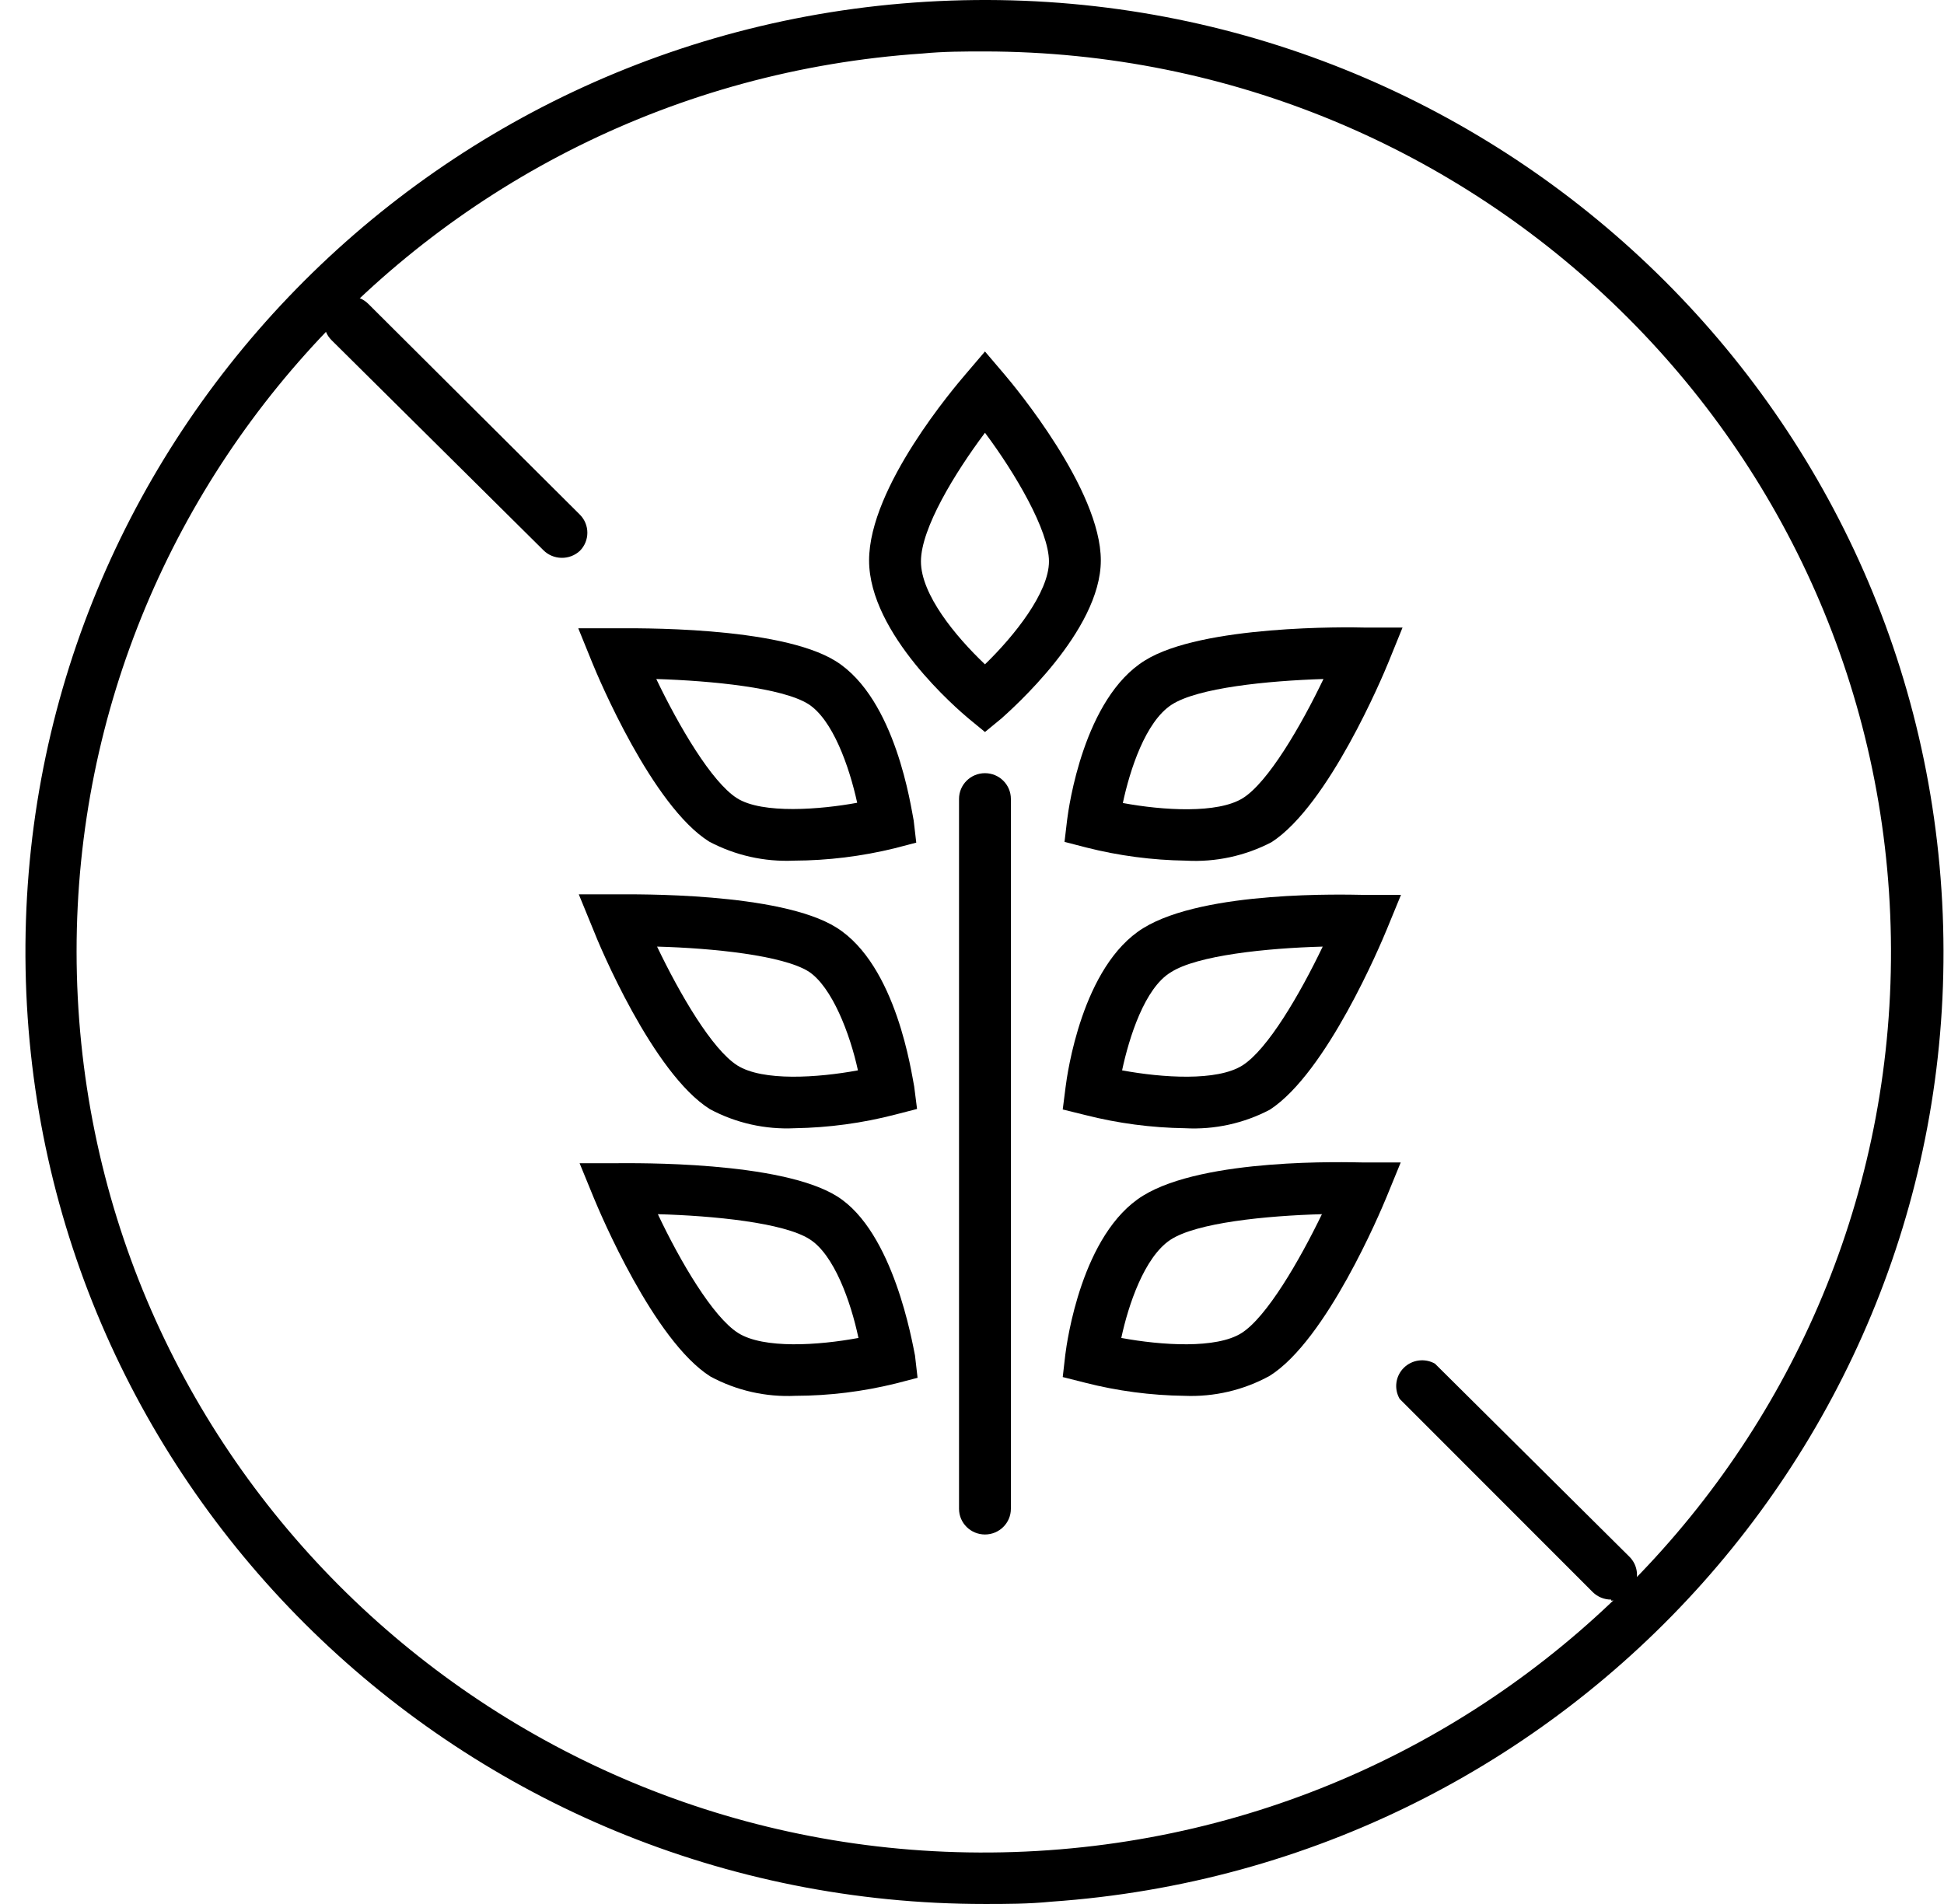 <?xml version="1.0" encoding="UTF-8"?>
<svg width="49px" height="48px" viewBox="0 0 49 48" version="1.1" xmlns="http://www.w3.org/2000/svg" xmlns:xlink="http://www.w3.org/1999/xlink">
    <!-- Generator: Sketch 63.1 (92452) - https://sketch.com -->
    <title>Icon / Gluten-Free  White</title>
    <desc>Created with Sketch.</desc>
    <g id="Page-1" stroke="none" stroke-width="1" fill="none" fill-rule="evenodd">
        <g id="level_ii_lp_update_desktop" transform="translate(-633, -998)" fill="#000000">
            <g id="Icon-/-Gluten-Free-/-Black" transform="translate(633, 998)">
                <g id="gluten_free_black">
                    <path d="M40.611,40.326 C40.438,40.327 40.271,40.26 40.147,40.138 L35.28,35.267 C35.132,35.013 35.174,34.693 35.382,34.485 C35.59,34.277 35.912,34.234 36.169,34.378 L41.075,39.25 C41.259,39.436 41.313,39.713 41.211,39.954 C41.11,40.194 40.874,40.351 40.611,40.352 L40.611,40.326 Z" id="Path" fill-rule="nonzero"></path>
                    <path d="M14.151,14.063 C13.979,14.06 13.814,13.99 13.694,13.868 L8.356,8.575 C8.103,8.322 8.103,7.914 8.356,7.661 C8.479,7.538 8.646,7.469 8.82,7.469 C8.994,7.469 9.161,7.538 9.284,7.661 L14.615,12.973 C14.868,13.226 14.868,13.635 14.615,13.888 C14.49,14.004 14.323,14.067 14.151,14.063 Z" id="Path" fill-rule="nonzero"></path>
                    <path d="M24.827,48 C11.639,48.007 0.88,37.519 0.645,24.428 C0.41,11.337 10.786,0.475 23.965,0.015 C37.144,-0.445 48.263,9.667 48.954,22.742 C49.646,35.817 39.655,47.029 26.499,47.942 C25.918,48 25.362,48 24.827,48 Z M24.827,1.297 C24.304,1.297 23.781,1.297 23.252,1.349 C10.805,2.186 1.331,12.774 1.96,25.144 C2.589,37.514 13.088,47.101 25.556,46.69 C38.025,46.279 47.86,36.022 47.661,23.638 C47.462,11.253 37.302,1.313 24.827,1.297 Z" id="Shape" fill-rule="nonzero"></path>
                    <path d="M24.827,38.685 C24.466,38.685 24.173,38.395 24.173,38.037 L24.173,20.141 C24.173,19.782 24.466,19.492 24.827,19.492 C25.187,19.492 25.48,19.782 25.48,20.141 L25.48,38.037 C25.48,38.395 25.187,38.685 24.827,38.685 Z" id="Path" fill-rule="nonzero"></path>
                    <path d="M29.89,21.697 C29.044,21.685 28.201,21.574 27.381,21.366 L26.832,21.224 L26.898,20.666 C26.937,20.355 27.316,17.604 28.858,16.651 L28.858,16.651 C30.289,15.756 33.986,15.808 34.405,15.821 L35.352,15.821 L34.999,16.69 C34.849,17.059 33.49,20.296 32.053,21.23 C31.388,21.578 30.64,21.74 29.89,21.697 L29.89,21.697 Z M28.302,20.244 C29.315,20.432 30.694,20.517 31.327,20.121 C31.961,19.725 32.791,18.305 33.359,17.118 C31.948,17.163 30.191,17.338 29.531,17.766 C28.871,18.195 28.479,19.414 28.302,20.244 Z" id="Shape" fill-rule="nonzero"></path>
                    <path d="M29.87,28.443 C29.024,28.431 28.182,28.32 27.362,28.112 L26.787,27.97 L26.859,27.405 C26.898,27.094 27.27,24.35 28.819,23.397 C30.367,22.443 33.941,22.554 34.359,22.56 L35.313,22.56 L34.953,23.436 C34.803,23.799 33.444,27.042 32.007,27.976 C31.35,28.321 30.612,28.483 29.87,28.443 Z M28.283,26.984 C29.302,27.172 30.674,27.263 31.314,26.861 C31.955,26.458 32.771,25.051 33.34,23.864 C31.928,23.903 30.171,24.084 29.511,24.512 L29.511,24.512 C28.851,24.908 28.459,26.16 28.283,26.984 Z" id="Shape" fill-rule="nonzero"></path>
                    <path d="M29.851,35.189 C29.006,35.178 28.166,35.067 27.349,34.858 L26.787,34.716 L26.852,34.151 C26.891,33.84 27.264,31.096 28.812,30.143 C30.36,29.189 33.934,29.299 34.359,29.306 L35.306,29.306 L34.947,30.182 C34.797,30.545 33.438,33.782 32.007,34.683 C31.349,35.046 30.603,35.221 29.851,35.189 L29.851,35.189 Z M28.263,33.73 C29.282,33.918 30.661,34.009 31.295,33.606 C31.928,33.204 32.752,31.784 33.32,30.61 C31.915,30.649 30.151,30.824 29.498,31.258 C28.845,31.693 28.44,32.899 28.263,33.73 Z" id="Shape" fill-rule="nonzero"></path>
                    <path d="M20.012,21.697 C19.269,21.731 18.531,21.565 17.875,21.217 C16.438,20.316 15.079,17.079 14.929,16.709 L14.576,15.84 L15.523,15.84 C15.941,15.84 19.639,15.775 21.07,16.67 L21.07,16.67 C22.586,17.624 22.965,20.374 23.03,20.685 L23.095,21.243 L22.547,21.386 C21.717,21.589 20.866,21.694 20.012,21.697 L20.012,21.697 Z M16.542,17.118 C17.111,18.305 17.934,19.712 18.574,20.121 C19.215,20.53 20.698,20.406 21.606,20.238 C21.403,19.31 20.985,18.136 20.371,17.747 L20.371,17.747 C19.711,17.338 17.954,17.163 16.542,17.118 L16.542,17.118 Z" id="Shape" fill-rule="nonzero"></path>
                    <path d="M20.031,28.443 C19.288,28.479 18.55,28.313 17.895,27.963 C16.457,27.062 15.099,23.818 14.948,23.423 L14.589,22.547 L15.543,22.547 C15.961,22.547 19.659,22.489 21.083,23.384 L21.083,23.384 C22.605,24.337 22.978,27.081 23.043,27.392 L23.115,27.957 L22.566,28.099 C21.738,28.314 20.887,28.429 20.031,28.443 L20.031,28.443 Z M16.562,23.864 C17.13,25.051 17.947,26.458 18.587,26.861 C19.228,27.263 20.606,27.172 21.625,26.984 C21.423,26.056 20.972,24.882 20.384,24.493 L20.384,24.493 C19.731,24.084 17.973,23.903 16.562,23.864 Z" id="Shape" fill-rule="nonzero"></path>
                    <path d="M20.051,35.189 C19.305,35.225 18.564,35.057 17.908,34.703 C16.477,33.801 15.118,30.564 14.968,30.201 L14.609,29.325 L15.556,29.325 C15.981,29.325 19.678,29.267 21.103,30.162 C22.527,31.057 22.997,33.859 23.063,34.171 L23.128,34.735 L22.579,34.878 C21.752,35.082 20.903,35.187 20.051,35.189 L20.051,35.189 Z M16.582,30.61 C17.143,31.797 17.967,33.204 18.607,33.606 C19.247,34.009 20.626,33.918 21.638,33.73 C21.442,32.802 21.018,31.622 20.404,31.239 L20.404,31.239 C19.75,30.824 17.986,30.649 16.582,30.61 L16.582,30.61 Z" id="Shape" fill-rule="nonzero"></path>
                    <path d="M24.827,18.454 L24.409,18.11 C24.154,17.896 21.906,15.983 21.906,14.128 C21.906,12.272 24.082,9.736 24.33,9.444 L24.827,8.861 L25.323,9.444 C25.571,9.736 27.747,12.344 27.747,14.128 C27.747,15.911 25.48,17.896 25.245,18.11 L24.827,18.454 Z M24.827,10.91 C24.069,11.922 23.213,13.323 23.213,14.154 C23.213,14.984 24.082,16.041 24.827,16.748 C25.571,16.028 26.44,14.932 26.44,14.154 C26.44,13.375 25.585,11.922 24.827,10.91 Z" id="Shape" fill-rule="nonzero"></path>
                </g>
            </g>
        </g>
    </g>
</svg>